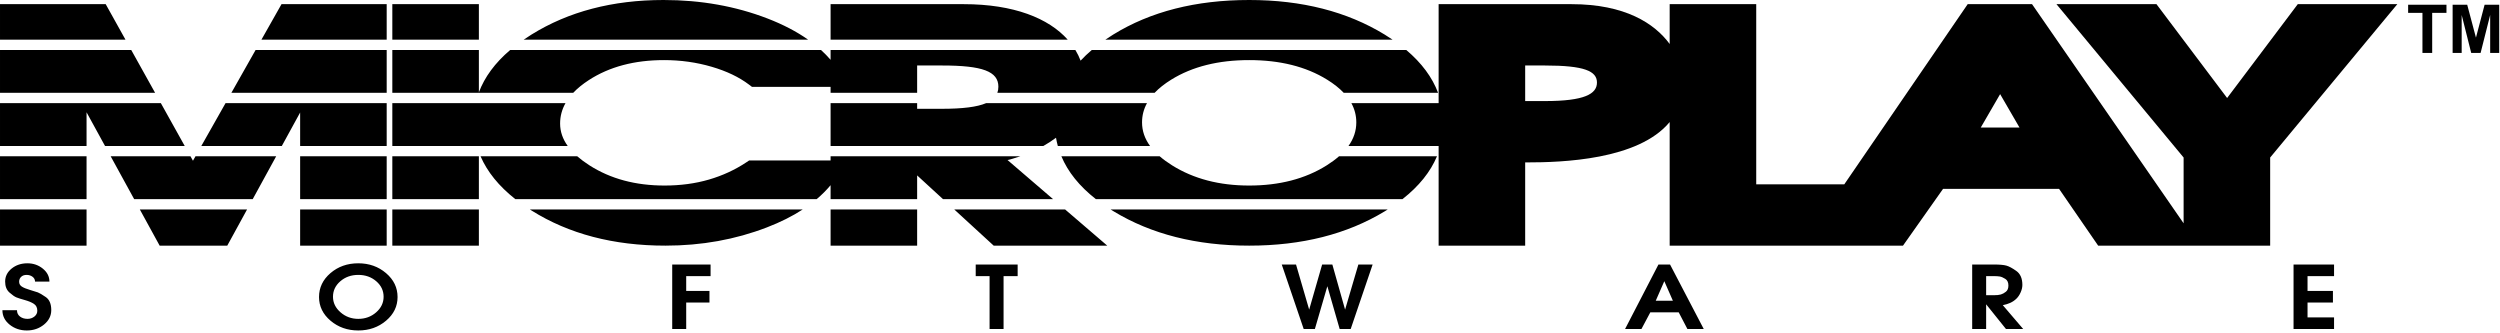 <?xml version="1.0" encoding="UTF-8" standalone="no"?>
<!DOCTYPE svg PUBLIC "-//W3C//DTD SVG 1.1//EN" "http://www.w3.org/Graphics/SVG/1.1/DTD/svg11.dtd">
<svg width="100%" height="100%" viewBox="0 0 841 112" version="1.1" xmlns="http://www.w3.org/2000/svg" xmlns:xlink="http://www.w3.org/1999/xlink" xml:space="preserve" xmlns:serif="http://www.serif.com/" style="fill-rule:evenodd;clip-rule:evenodd;stroke-linejoin:round;stroke-miterlimit:2;">
    <g transform="matrix(1,0,0,1,-55.157,-40.607)">
        <path d="M55.158,53.957L55.158,42.007L90.714,42.007L97.373,53.957L55.158,53.957ZM143.101,53.957L149.859,42.007L185.239,42.007L185.239,53.957L143.101,53.957ZM187.135,53.957L187.135,42.007L216.251,42.007L216.251,53.957L187.135,53.957ZM231.318,53.957C232.17,53.37 233.054,52.792 233.971,52.222C246.395,44.508 261.193,40.607 278.387,40.607C290.954,40.607 302.61,42.689 313.358,46.833C318.627,48.865 323.175,51.245 327.014,53.957L231.318,53.957ZM334.567,53.957L334.567,42.007L379.358,42.007C396.201,42.007 407.926,46.746 414.345,53.957L334.567,53.957ZM426.991,53.957C427.849,53.37 428.739,52.791 429.662,52.222C442.17,44.515 457.399,40.607 475.379,40.607C493.133,40.607 508.306,44.508 520.923,52.215C521.859,52.786 522.761,53.367 523.629,53.957L426.991,53.957ZM528.226,57.426C533.417,61.802 536.966,66.616 538.927,71.835L507.193,71.835C505.703,70.259 503.831,68.785 501.594,67.401C494.448,62.979 485.7,60.824 475.379,60.824C465.058,60.824 456.31,62.979 449.164,67.401C446.927,68.785 445.055,70.259 443.565,71.835L390.663,71.835C390.899,71.207 391.012,70.52 391.012,69.773C391.012,64.628 385.67,62.64 372.101,62.64C363.683,62.64 363.683,62.64 363.683,62.64L363.683,71.835L334.567,71.835L334.567,69.839L308.14,69.839L307.15,69.089C303.764,66.525 299.57,64.535 294.587,63.074C289.464,61.572 284.117,60.824 278.546,60.824C268.639,60.824 260.189,63.035 253.224,67.56C251.151,68.907 249.398,70.329 247.978,71.835L187.135,71.835L187.135,57.426L216.251,57.426L216.251,71.674C218.177,66.543 221.668,61.782 226.778,57.426L331.347,57.426C332.509,58.486 333.582,59.586 334.567,60.727L334.567,57.426L416.915,57.426C417.613,58.578 418.197,59.775 418.669,61.01C419.809,59.785 421.063,58.59 422.432,57.426L528.226,57.426ZM539.984,75.304C540.501,77.495 540.757,79.751 540.757,82.07C540.757,84.701 540.424,87.25 539.751,89.713L508.789,89.713C510.522,87.283 511.418,84.65 511.418,81.776C511.418,79.46 510.855,77.308 509.758,75.304L539.984,75.304ZM538.555,93.182C536.36,98.419 532.511,103.234 526.952,107.591L423.806,107.591C418.247,103.234 414.398,98.419 412.203,93.182L445.276,93.182C446.483,94.229 447.868,95.237 449.423,96.213C456.709,100.78 465.368,103.023 475.379,103.023C485.491,103.023 494.178,100.8 501.415,96.262C502.989,95.274 504.387,94.249 505.601,93.182L538.555,93.182ZM522.006,111.06C521.646,111.288 521.281,111.513 520.911,111.738C508.297,119.374 493.128,123.24 475.379,123.24C457.63,123.24 442.461,119.374 429.847,111.738C429.477,111.513 429.112,111.288 428.752,111.06L522.006,111.06ZM413.447,111.06L427.634,123.24L389.436,123.24L376.16,111.06L413.447,111.06ZM363.683,111.06L363.683,123.24L334.567,123.24L334.567,111.06L363.683,111.06ZM325.212,111.06C321.734,113.324 317.705,115.345 313.118,117.112C302.525,121.192 291.161,123.24 279.023,123.24C261.501,123.24 246.515,119.285 234.039,111.47C233.821,111.334 233.606,111.197 233.393,111.06L325.212,111.06ZM216.251,111.06L216.251,123.24L187.135,123.24L187.135,111.06L216.251,111.06ZM185.239,111.06L185.239,123.24L156.123,123.24L156.123,111.06L185.239,111.06ZM138.277,111.06L131.611,123.24L108.864,123.24L102.188,111.06L138.277,111.06ZM84.274,111.06L84.274,123.24L55.158,123.24L55.158,111.06L84.274,111.06ZM55.158,107.591L55.158,93.182L84.274,93.182L84.274,107.591L55.158,107.591ZM55.158,89.713L55.158,75.304L109.269,75.304L117.298,89.713L90.487,89.713L84.274,78.377L84.274,89.713L55.158,89.713ZM55.158,71.835L55.158,57.426L99.307,57.426L107.336,71.835L55.158,71.835ZM185.239,57.426L185.239,71.835L132.99,71.835L141.139,57.426L185.239,57.426ZM441.001,75.304C439.903,77.308 439.34,79.46 439.34,81.776C439.34,84.644 440.259,87.276 442.033,89.713L411.007,89.713C410.758,88.802 410.556,87.879 410.399,86.944C409.009,87.99 407.564,88.909 406.133,89.713L334.567,89.713L334.567,75.304L363.683,75.304L363.683,77.207L371.942,77.207C378.997,77.207 383.847,76.599 386.889,75.304L441.001,75.304ZM245.388,75.304C244.19,77.432 243.576,79.714 243.576,82.168C243.576,84.873 244.45,87.373 246.133,89.713L187.135,89.713L187.135,75.304L245.388,75.304ZM398.38,93.182C396.273,93.918 394.692,94.315 394.093,94.446L409.405,107.591L372.378,107.591L363.683,99.613L363.683,107.591L334.567,107.591L334.567,102.905C333.2,104.548 331.644,106.111 329.896,107.591L228.506,107.591C222.945,103.202 219.068,98.386 216.816,93.182L249.343,93.182C250.535,94.227 251.904,95.239 253.443,96.225C260.559,100.783 268.987,103.023 278.705,103.023C284.054,103.023 289.033,102.359 293.639,101.016C298.201,99.686 302.396,97.753 306.223,95.214L307.154,94.596L334.567,94.596L334.567,93.182L398.38,93.182ZM187.135,107.591L187.135,93.182L216.251,93.182L216.251,107.591L187.135,107.591ZM156.123,107.591L156.123,93.182L185.239,93.182L185.239,107.591L156.123,107.591ZM100.286,107.591L92.389,93.182L119.231,93.182L120.068,94.683L120.917,93.182L148.063,93.182L140.176,107.591L100.286,107.591ZM122.879,89.713L131.028,75.304L185.239,75.304L185.239,89.713L156.123,89.713L156.123,78.457L149.962,89.713L122.879,89.713Z"/>
    </g>
    <g transform="matrix(1,0,0,1,-55.157,-40.607)">
        <path d="M818.84,123.24L760.977,123.24C760.977,123.24 747.829,104.14 747.829,104.14L708.8,104.14L695.324,123.24L616.835,123.24L616.835,81.663C606.275,94.45 580.522,95.24 568.852,95.24L568.226,95.24L568.226,123.24L539.11,123.24L539.11,42.007L583.809,42.007C601.856,42.007 611.767,48.501 616.835,55.409L616.835,42.007L645.951,42.007L645.951,102.607L675.58,102.607L717.09,42.007L738.735,42.007L789.724,115.727L789.724,93.596L746.95,42.007L780.592,42.007L804.361,73.577L828.131,42.007L861.614,42.007L818.84,93.596L818.84,123.24ZM734.513,83.507L728,72.27L721.487,83.507L734.513,83.507ZM574.871,74.607C588.197,74.607 592.375,72.212 592.375,68.373C592.375,64.535 588.172,62.64 574.871,62.64L568.226,62.64C568.226,62.64 568.226,74.607 568.226,74.607L574.871,74.607Z"/>
    </g>
    <g transform="matrix(0.22,0,0,0.22,661.048,-295.59)">
        <path d="M745.522,1424.56L745.522,1350.8L767.813,1350.8L781.198,1401.12L794.432,1350.8L816.773,1350.8L816.773,1424.56L802.936,1424.56L802.936,1366.5L788.293,1424.56L773.952,1424.56L759.36,1366.5L759.36,1424.56L745.522,1424.56ZM699.38,1424.56L699.38,1363.28L677.491,1363.28L677.491,1350.8L736.112,1350.8L736.112,1363.28L714.274,1363.28L714.274,1424.56L699.38,1424.56Z"/>
    </g>
    <g transform="matrix(10.434,0,0,1.015,-582.575,-42.494)">
        <path d="M56.382,144.684C56.382,145.566 56.414,146.264 56.479,146.777C56.544,147.29 56.624,147.546 56.721,147.546C56.806,147.546 56.88,147.291 56.943,146.781C57.005,146.271 57.037,145.631 57.037,144.861C57.037,143.822 57,143.058 56.926,142.567C56.853,142.076 56.755,141.657 56.634,141.311C56.512,140.964 56.422,140.671 56.364,140.43C56.306,140.19 56.231,139.651 56.139,138.814C56.047,137.977 56,136.769 56,135.191C56,133.479 56.07,132.04 56.209,130.876C56.349,129.711 56.518,129.129 56.718,129.129C56.908,129.129 57.074,129.722 57.216,130.907C57.357,132.093 57.428,133.524 57.428,135.201L56.964,135.201C56.964,134.545 56.937,134.011 56.884,133.596C56.83,133.182 56.766,132.975 56.691,132.975C56.619,132.975 56.561,133.186 56.517,133.61C56.473,134.033 56.451,134.572 56.451,135.226C56.451,135.919 56.48,136.458 56.537,136.843C56.594,137.228 56.681,137.598 56.8,137.954C56.918,138.31 57.003,138.584 57.055,138.777C57.106,138.969 57.191,139.484 57.31,140.321C57.428,141.158 57.487,142.597 57.487,144.637C57.487,146.523 57.409,148.12 57.254,149.429C57.098,150.737 56.913,151.392 56.698,151.392C56.485,151.392 56.301,150.748 56.145,149.462C55.99,148.176 55.912,146.583 55.912,144.684L56.382,144.684ZM68.652,140.304C68.652,143.384 68.529,146.002 68.281,148.158C68.033,150.314 67.735,151.392 67.386,151.392C67.037,151.392 66.739,150.314 66.491,148.158C66.244,146.002 66.12,143.384 66.12,140.304C66.12,137.204 66.242,134.567 66.488,132.392C66.734,130.217 67.033,129.129 67.386,129.129C67.735,129.129 68.033,130.217 68.281,132.392C68.529,134.567 68.652,137.204 68.652,140.304ZM66.57,140.217C66.57,142.198 66.651,143.915 66.812,145.368C66.973,146.82 67.165,147.546 67.386,147.546C67.61,147.546 67.802,146.825 67.962,145.382C68.122,143.939 68.202,142.218 68.202,140.217C68.202,138.197 68.123,136.485 67.965,135.081C67.807,133.677 67.614,132.975 67.386,132.975C67.158,132.975 66.965,133.677 66.807,135.081C66.649,136.485 66.57,138.197 66.57,140.217ZM77.507,129.534L78.744,129.534L78.744,133.379L77.958,133.379L77.958,138.294L78.708,138.294L78.708,142.14L77.958,142.14L77.958,150.9L77.507,150.9L77.507,129.534ZM87.739,133.379L87.292,133.379L87.292,129.534L88.644,129.534L88.644,133.379L88.19,133.379L88.19,150.9L87.739,150.9L87.739,133.379ZM97.159,129.534L97.619,129.534L98.043,144.482L98.461,129.534L98.79,129.534L99.201,144.482L99.629,129.534L100.089,129.534L99.382,150.9L99.026,150.9L98.629,136.73L98.227,150.9L97.866,150.9L97.159,129.534ZM109.304,129.534L109.678,129.534L110.764,150.9L110.237,150.9L109.957,145.378L109.042,145.378L108.756,150.9L108.228,150.9L109.304,129.534ZM109.769,141.533L109.493,135.056L109.217,141.533L109.769,141.533ZM119.419,129.534L120.123,129.534C120.303,129.534 120.435,129.654 120.521,129.895C120.606,130.136 120.714,130.729 120.843,131.674C120.972,132.618 121.037,134.16 121.037,136.299C121.037,137.07 121.019,137.894 120.981,138.771C120.944,139.648 120.896,140.366 120.838,140.925C120.78,141.484 120.715,141.928 120.644,142.255C120.573,142.583 120.493,142.834 120.406,143.007L121.063,150.9L120.508,150.9L119.869,142.718L119.869,150.9L119.419,150.9L119.419,129.534ZM120.116,139.711C120.213,139.711 120.288,139.629 120.343,139.465C120.398,139.301 120.452,138.998 120.506,138.555C120.56,138.111 120.587,137.427 120.587,136.502C120.587,135.461 120.553,134.724 120.486,134.29C120.419,133.856 120.36,133.596 120.309,133.509C120.257,133.423 120.194,133.379 120.119,133.379L119.869,133.379L119.869,139.711L120.116,139.711ZM129.78,129.534L131.086,129.534L131.086,133.379L130.231,133.379L130.231,138.294L131.05,138.294L131.05,142.14L130.231,142.14L130.231,147.055L131.086,147.055L131.086,150.9L129.78,150.9L129.78,129.534Z"/>
    </g>
</svg>
